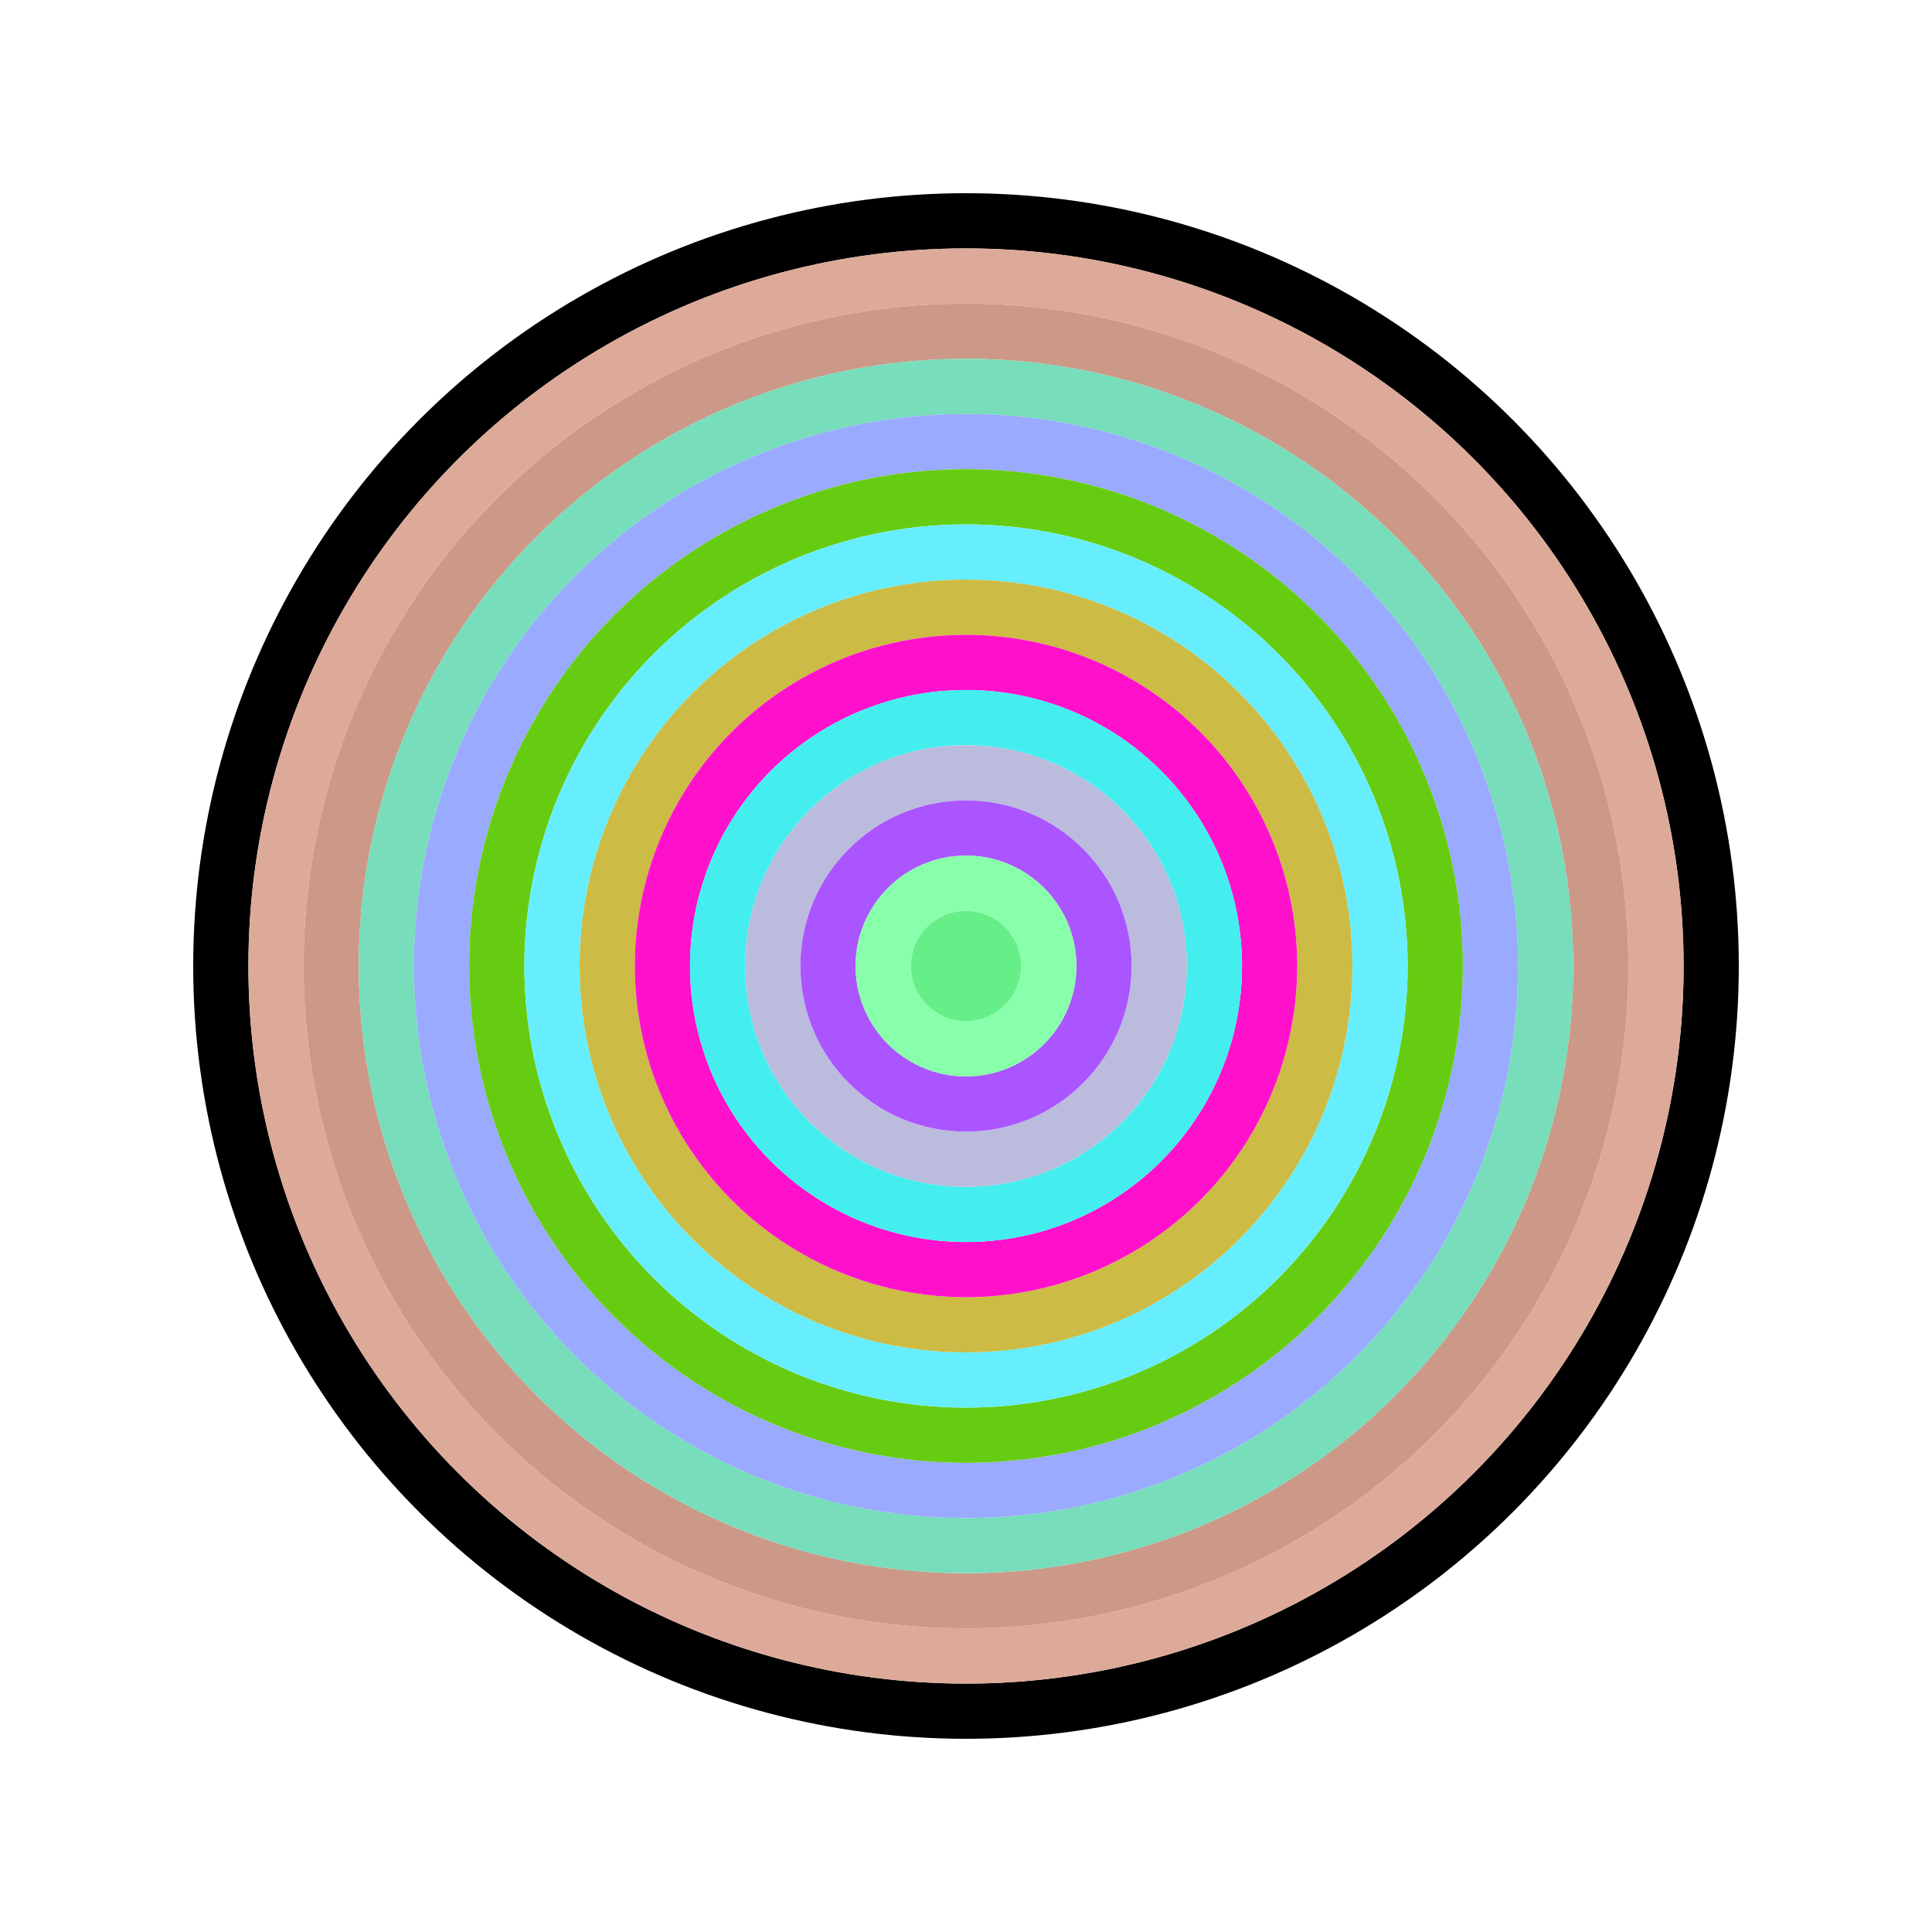 <svg id="0x0da9C987dB9af6C16EfCb4F1C4eebbda5f8fA6e8" viewBox="0 0 700 700" xmlns="http://www.w3.org/2000/svg"><style>.a{stroke-width:20;}</style><g class="a" fill="none"><circle cx="350" cy="350" r="270" stroke="#000"></circle><circle cx="350" cy="350" r="250" stroke="#da9"></circle><circle cx="350" cy="350" r="230" stroke="#C98"></circle><circle cx="350" cy="350" r="210" stroke="#7dB"></circle><circle cx="350" cy="350" r="190" stroke="#9af"></circle><circle cx="350" cy="350" r="170" stroke="#6C1"></circle><circle cx="350" cy="350" r="150" stroke="#6Ef"></circle><circle cx="350" cy="350" r="130" stroke="#Cb4"></circle><circle cx="350" cy="350" r="110" stroke="#F1C"></circle><circle cx="350" cy="350" r="90" stroke="#4ee"></circle><circle cx="350" cy="350" r="70" stroke="#bbd"></circle><circle cx="350" cy="350" r="50" stroke="#a5f"></circle><circle cx="350" cy="350" r="30" stroke="#8fA"></circle><circle cx="350" cy="350" r="10" stroke="#6e8"></circle></g></svg>